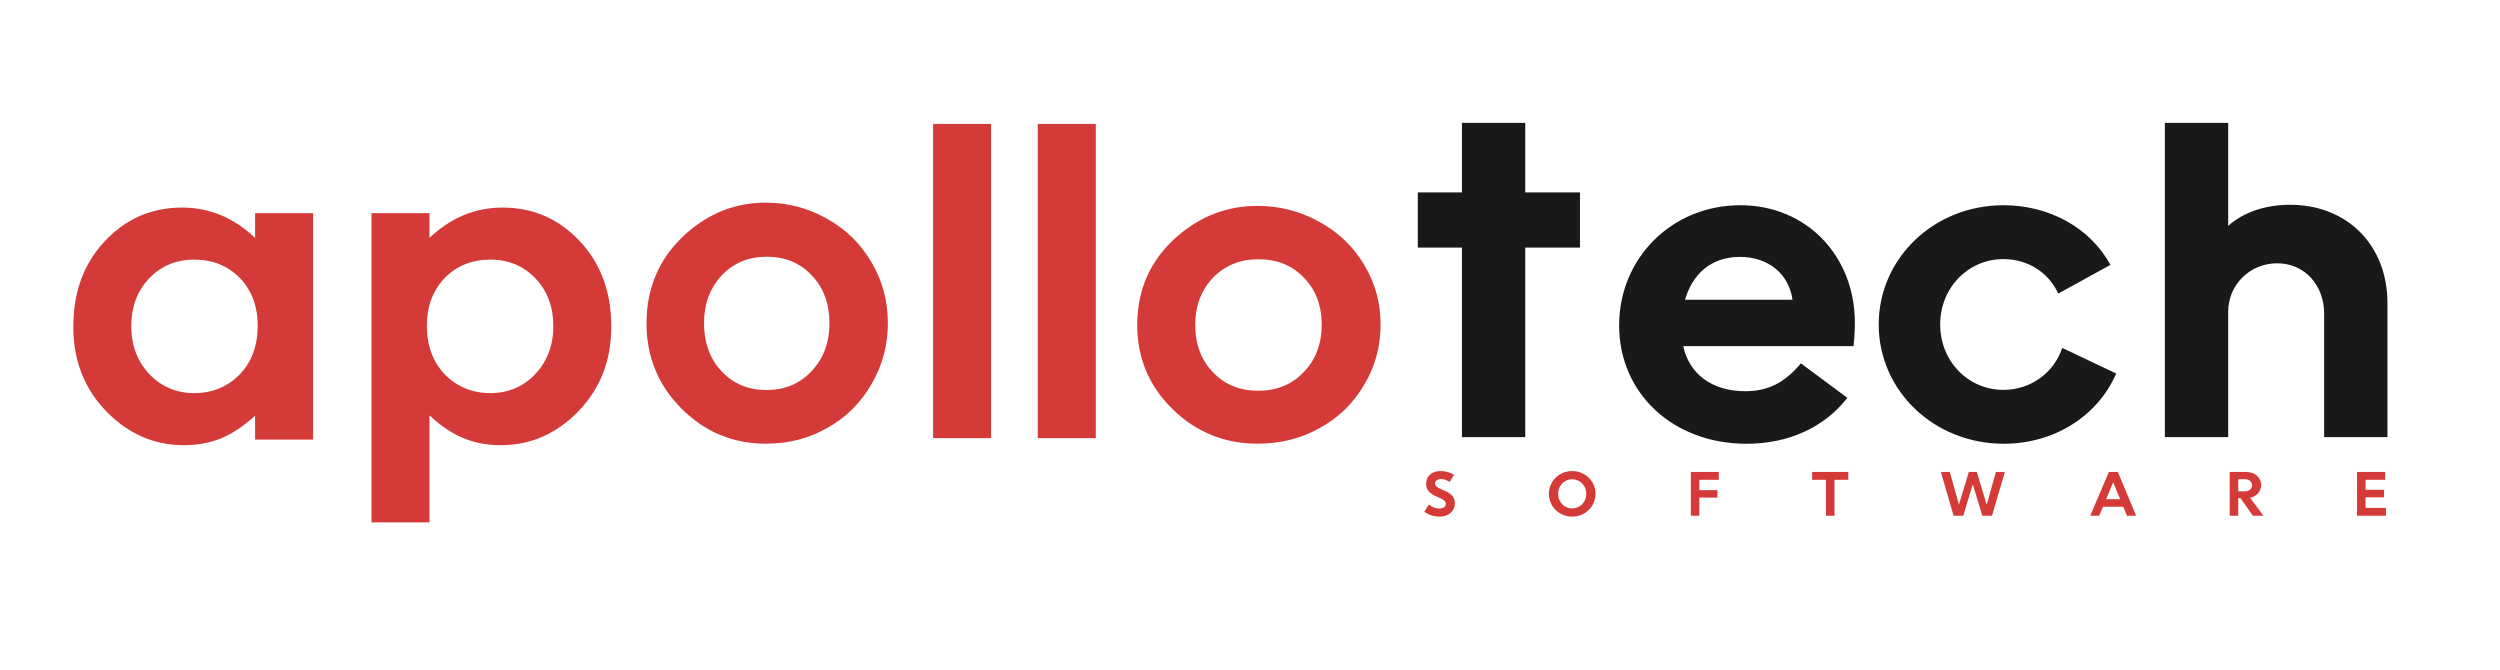 <svg xmlns="http://www.w3.org/2000/svg" width="1876" height="503" fill="none"><path fill="#D43B38" fill-rule="evenodd" d="M368.095 194.807c-13.741 0-25.191 4.482-34.352 13.765-8.834 9.284-13.414 21.128-13.414 35.854 0 15.044 4.58 27.21 13.414 36.494 9.161 9.281 20.611 14.084 34.352 14.084 13.087 0 24.538-4.803 33.371-14.084 9.16-9.604 13.74-21.77 13.74-36.174 0-14.726-4.58-26.57-13.413-35.853-8.833-9.284-20.284-14.086-33.698-14.086Zm-45.803-34.892v18.567c7.852-7.363 16.358-13.125 25.519-16.968 9.16-3.839 18.975-5.761 29.445-5.761 22.573 0 41.876 8.323 57.58 24.97 16.031 16.966 23.883 38.414 23.883 64.343 0 25.29-8.179 46.417-24.537 63.384-16.358 16.966-35.988 25.61-58.235 25.61-10.142 0-19.303-1.601-27.809-5.123-8.833-3.521-17.34-9.284-25.846-17.287V392H278.78V159.915h43.512Zm-176.667 34.892c-13.413 0-24.864 4.802-33.697 14.086-8.835 9.283-13.415 21.127-13.415 35.853 0 14.404 4.58 26.57 13.742 36.174 8.831 9.281 20.284 14.084 33.37 14.084 13.741 0 25.191-4.803 34.352-14.084 8.834-9.284 13.414-21.45 13.414-36.494 0-14.726-4.58-26.57-13.414-35.854-9.161-9.283-20.611-13.765-34.352-13.765Zm45.802-34.892h43.514v169.982h-43.514V311.97c-8.505 7.683-17.012 13.446-25.518 16.967-8.833 3.522-17.994 5.123-28.136 5.123-22.248 0-41.878-8.644-58.236-25.61C63.179 291.483 55 270.356 55 245.066c0-25.929 7.852-47.377 23.883-64.343 15.704-16.647 35.007-24.97 57.909-24.97 10.141 0 19.957 1.922 29.117 5.761 9.161 3.843 17.666 9.605 25.518 16.968v-18.567Zm383.933 32.738c-13.631 0-24.666 4.547-33.755 13.964-8.763 9.416-13.307 21.431-13.307 35.72 0 14.936 4.544 27.277 13.307 36.371 8.764 9.415 20.124 13.963 33.431 13.963 13.631 0 24.992-4.548 33.755-13.963 9.088-9.418 13.631-21.435 13.631-36.371 0-14.613-4.543-26.628-13.306-35.72-8.763-9.417-20.125-13.964-33.756-13.964Zm-.649-40.591c16.228 0 31.483 3.897 45.765 12.015 14.604 8.118 25.64 19.159 33.755 33.123 8.114 13.963 12.008 28.901 12.008 45.137s-3.894 31.499-12.008 45.461c-8.115 14.291-19.151 25.33-33.106 33.124-13.957 8.118-29.537 12.016-46.414 12.016-24.668 0-45.764-8.769-63.29-26.303-17.527-17.537-26.29-38.97-26.29-63.973 0-26.953 9.736-49.359 29.536-67.22 17.526-15.587 37.324-23.38 60.044-23.38Zm369.646 42.486c-13.748 0-24.876 4.486-34.04 13.776-8.838 9.289-13.419 21.142-13.419 35.237 0 14.735 4.581 26.909 13.419 35.88 8.837 9.288 20.292 13.774 33.713 13.774 13.745 0 25.201-4.486 34.039-13.774 9.163-9.291 13.746-21.145 13.746-35.88 0-14.416-4.583-26.268-13.419-35.237-8.838-9.29-20.293-13.776-34.039-13.776Zm-.656-40.042c16.366 0 31.749 3.844 46.15 11.853 14.729 8.008 25.859 18.9 34.039 32.675 8.18 13.774 12.11 28.51 12.11 44.527s-3.93 31.074-12.11 44.847c-8.18 14.098-19.31 24.988-33.385 32.676-14.073 8.009-29.784 11.854-46.804 11.854-24.874 0-46.148-8.65-63.823-25.948-17.674-17.299-26.51-38.443-26.51-63.108 0-26.589 9.818-48.692 29.783-66.311 17.675-15.377 37.64-23.065 60.55-23.065ZM778.745 328.772h43.532V93h-43.532v235.772Zm-78.549 0h43.531V93h-43.531v235.772Z" clip-rule="evenodd"/><path fill="#1A1919" d="M1063.92 185.8h33.12V328h47.52V185.8h41.04v-41.4h-41.04V92.2h-47.52v52.2h-33.12v41.4ZM1624.51 328h47.52v-94.06c0-20.16 16.2-36.36 36.72-36.36s35.28 16.2 35.28 37.8V328h47.52V227.46c0-43.56-30.24-73.8-73.08-73.8-18.72 0-35.28 5.76-46.44 15.84V92.2h-47.52V328Zm-238.26-29.474-34.85-25.856c-12.28 14.586-24.56 20.884-41.82 20.884-25.22 0-42.14-13.26-46.46-33.811h127.77c.67-6.299 1-12.597 1-17.569 0-50.054-36.17-88.174-85.96-88.174-51.1 0-90.93 39.446-90.93 90.163 0 51.048 40.49 88.837 95.58 88.837 31.53 0 58.41-12.265 75.67-34.474Zm-121.8-73.589c5.31-18.563 18.92-32.154 41.15-32.154 21.57 0 36.84 12.928 39.5 32.154h-80.65ZM1588 280.294l-40.49-19.225c-6.3 18.894-23.89 31.49-44.14 31.49-26.55 0-47.46-21.546-47.46-49.059 0-27.513 20.91-49.059 47.46-49.059 18.25 0 33.85 9.944 41.15 25.855l39.17-21.546c-15.27-27.844-45.8-44.75-80.32-44.75-52.1 0-93.59 39.778-93.59 89.5s41.49 89.5 93.92 89.5c37.51 0 70.36-20.552 84.3-52.706Z"/><path fill="#D43B38" d="M1068.81 383.985c2.88 2.25 7.29 3.69 11.39 3.69 6.84 0 11.52-4.005 11.52-10.08 0-4.32-2.39-7.2-8.01-9.54l-1.58-.675c-3.91-1.62-5.31-2.925-5.31-4.59 0-1.98 1.89-3.33 4.5-3.33 1.94 0 4.14.72 6.57 2.115l3.2-5.31c-2.52-1.665-6.53-2.79-10.08-2.79-6.53 0-10.85 3.825-10.85 9.63 0 4.41 2.52 7.38 8.42 9.765l1.35.585c3.64 1.485 5.04 2.745 5.04 4.545 0 2.16-1.98 3.6-4.95 3.6-2.57 0-5.49-1.125-7.83-2.925l-3.38 5.31Zm93.49-13.41c0 9.585 7.7 17.1 17.46 17.1 9.77 0 17.51-7.515 17.51-17.1 0-9.54-7.74-17.1-17.51-17.1-9.76 0-17.46 7.56-17.46 17.1Zm6.89 0c0-6.12 4.63-10.935 10.57-10.935s10.62 4.815 10.62 10.935-4.68 10.935-10.62 10.935c-5.94 0-10.57-4.815-10.57-10.935ZM1268.8 387h6.39v-13.59h13.59v-5.625h-13.59v-7.74h14.58v-5.895h-20.97V387Zm101.38 0h6.44v-26.955h10.35v-5.895h-27.14v5.895h10.35V387Zm95.8 0h7.25l6.97-23.04h.36l6.98 23.04h7.24l9.68-32.85h-6.71l-6.93 24.57-7.42-24.57h-5.99l-7.42 24.435-6.89-24.435h-6.66l9.54 32.85Zm102.52 0h6.75l2.84-6.75h15.21l2.74 6.75h6.93l-13.72-32.85h-6.75l-14 32.85Zm11.93-12.42 5.31-12.735 5.22 12.735h-10.53Zm92.76 12.42h6.39v-13.14h1.71l9.27 13.14h7.96l-10.08-13.455c5-1.08 8.33-4.77 8.33-9.585 0-5.76-4.73-9.81-11.34-9.81h-12.24V387Zm6.39-18.315v-9.09h4.99c3.15 0 5.4 1.89 5.4 4.5 0 2.655-2.29 4.59-5.4 4.59h-4.99ZM1768.72 387h21.74v-5.895h-15.35v-7.92h13.86l.05-5.625h-13.91v-7.515h14.67v-5.895h-21.06V387Z"/></svg>